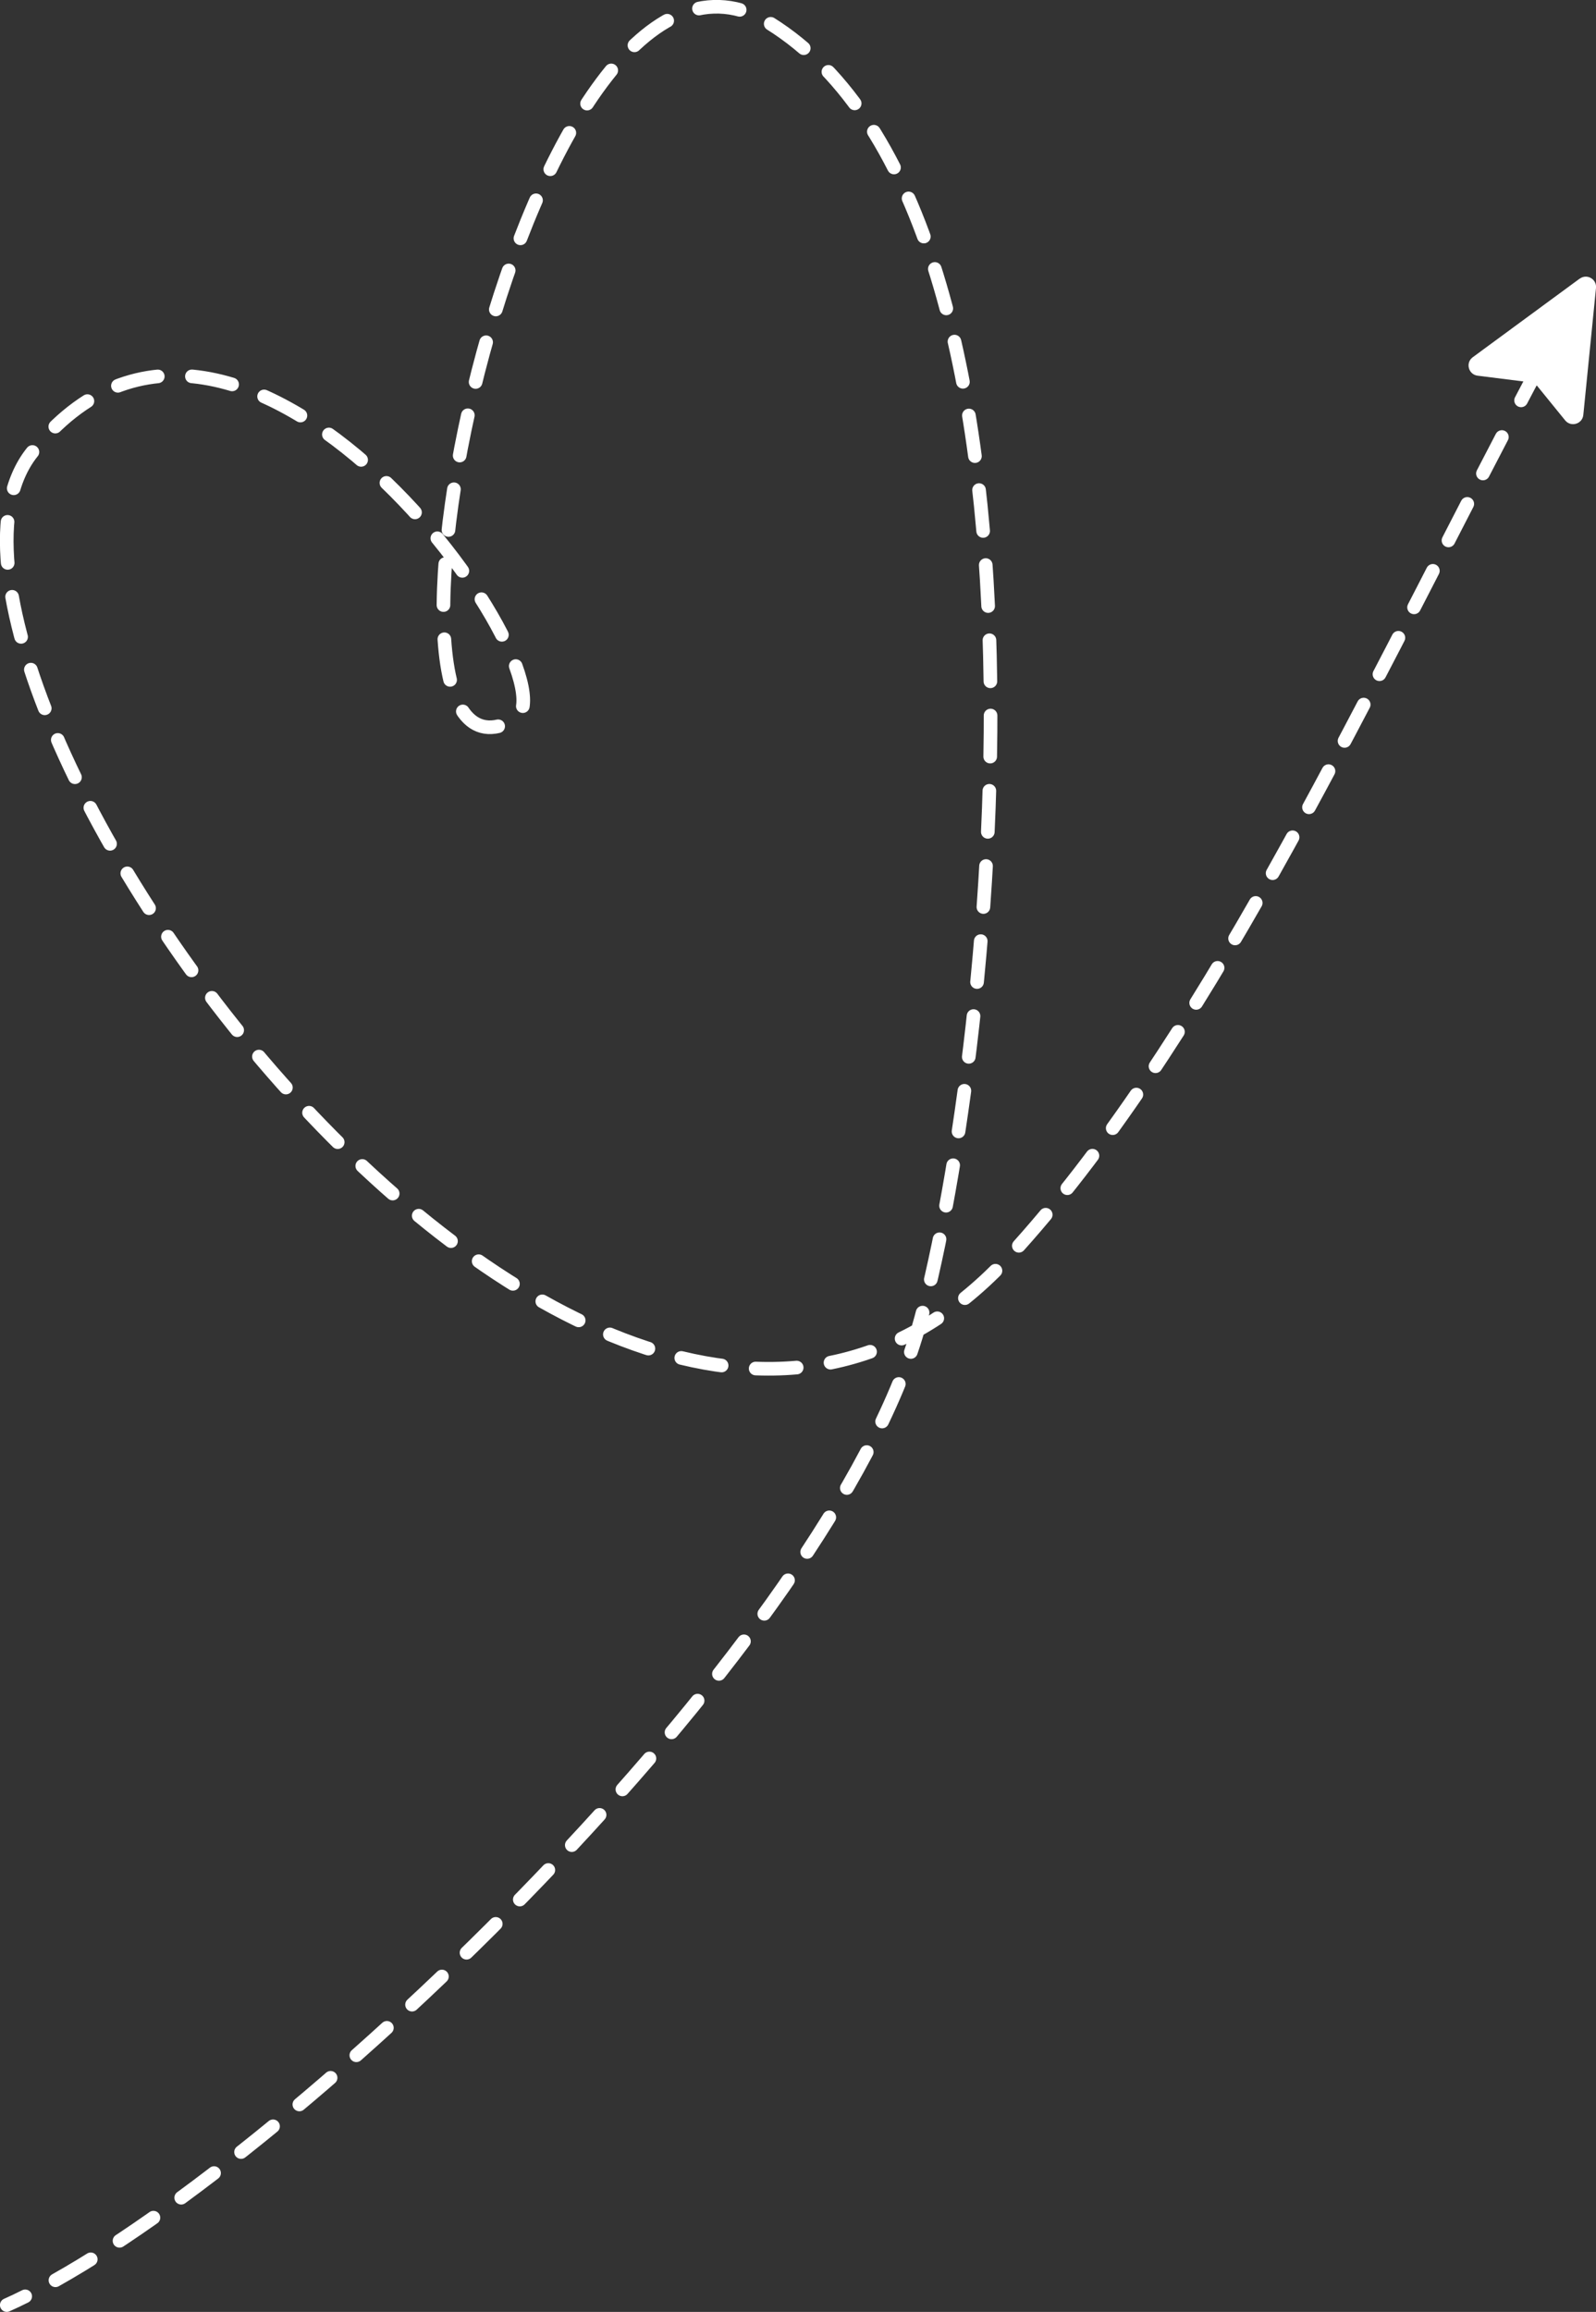 <?xml version="1.0" encoding="UTF-8"?>
<svg id="Layer_1" data-name="Layer 1" xmlns="http://www.w3.org/2000/svg" xmlns:xlink="http://www.w3.org/1999/xlink" viewBox="0 0 186.2 269.61">
  <rect x="0" y="0" width="186.2" height="269.61" fill="#333333" stroke="none"/>
  <defs>
    <style>
      .cls-1, .cls-2, .cls-3 {
        fill: none;
      }

      .cls-2, .cls-3 {
        stroke: #fff;
        stroke-linecap: round;
        stroke-miterlimit: 10;
        stroke-width: 1.59px;
      }

      .cls-4 {
        fill: #fff;
      }

      .cls-3 {
        stroke-dasharray: 4.79 3.99;
      }

      .cls-5 {
        clip-path: url(#clippath);
      }
    </style>
    <clipPath id="clippath">
      <rect class="cls-1" width="186.2" height="269.61"/>
    </clipPath>
  </defs>
  <g class="cls-5">
    <path class="cls-4" d="M184.3,32.49l-12.48,9.17c-.87.64-.51,2.01.56,2.15l6.19.78c.31.04.58.19.78.43l3.25,4c.67.83,2.01.43,2.12-.63l1.48-14.81c.1-1.03-1.06-1.7-1.9-1.08"/>
    <path class="cls-2" d="M.79,268.81c.7-.31,1.41-.65,2.15-1.02"/>
    <path class="cls-3" d="M6.47,265.92c31.56-17.74,90.25-75.02,100.6-110.79,8.51-29.41,19.71-129.45-17.29-152.44-28.33-17.61-50.86,93.09-29.73,81.23,7.82-4.39-32.15-61.88-56.35-31.11-19.76,25.13,65.7,146.38,114.07,93.68,22.35-24.35,40.11-62.37,58.75-98.03"/>
    <path class="cls-2" d="M177.46,46.69c.37-.71.74-1.41,1.11-2.11"/>
  </g>
</svg>